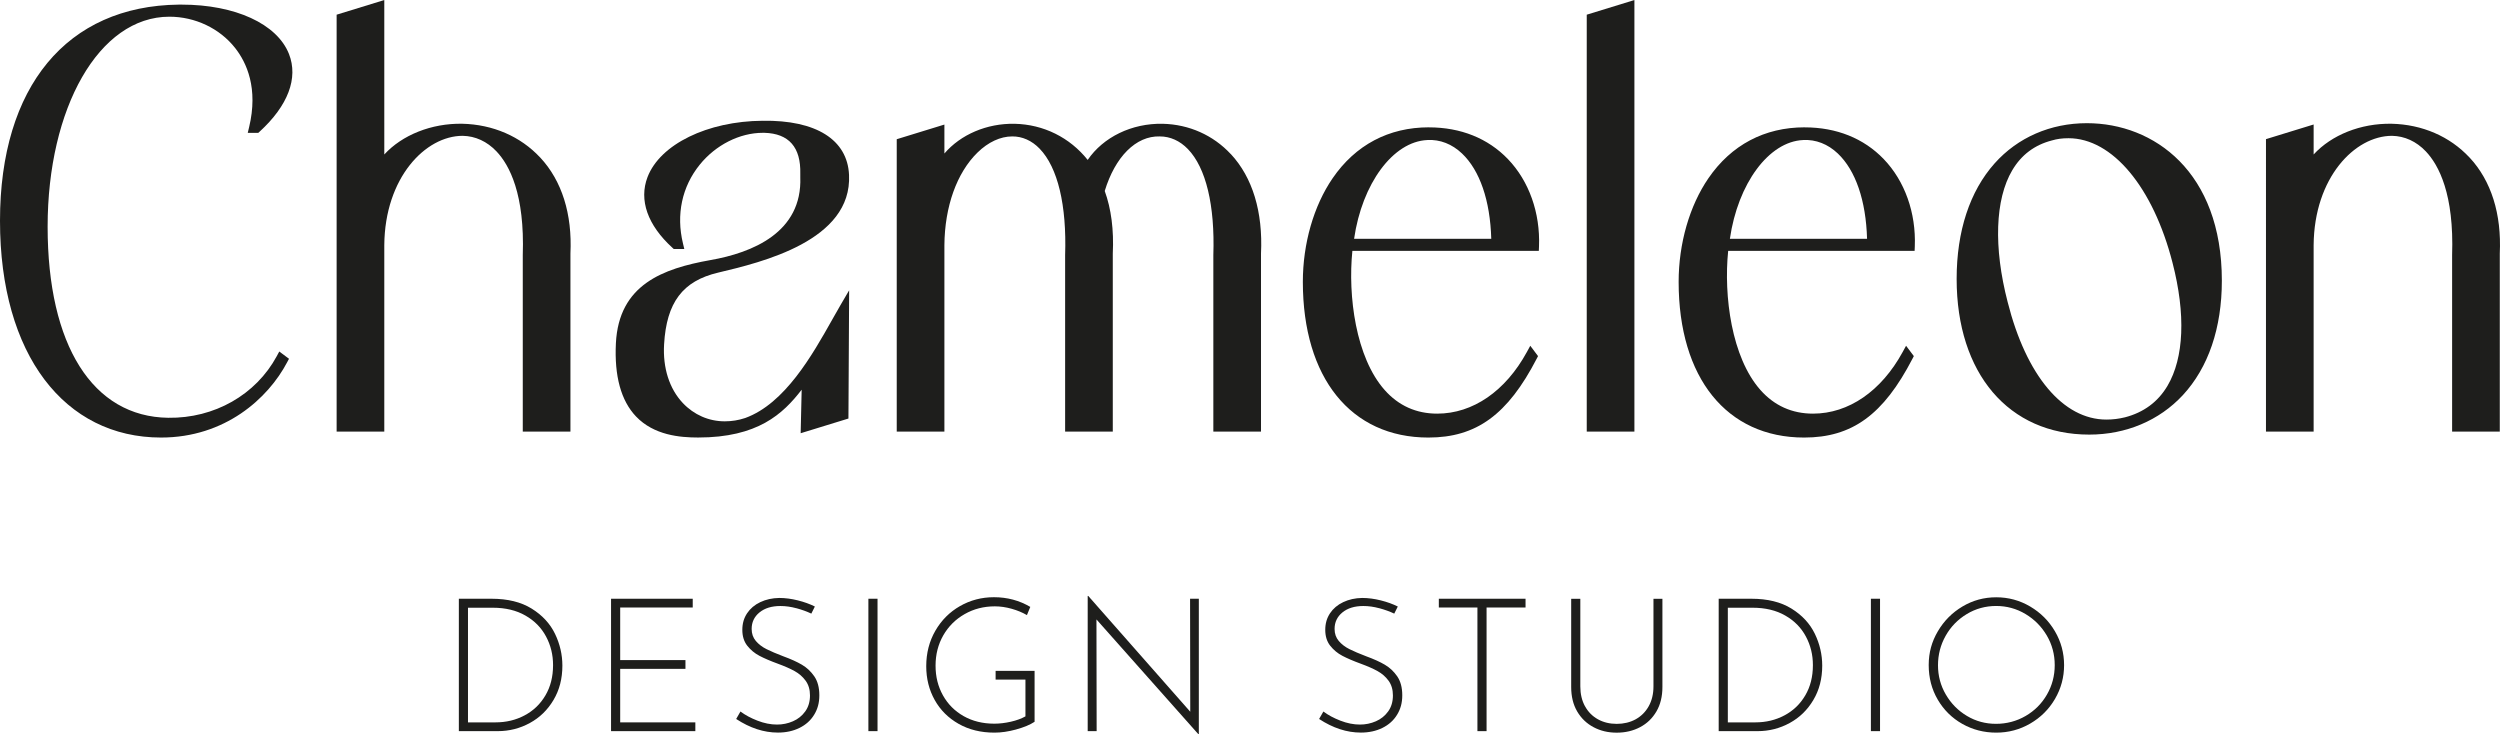 <?xml version="1.0" encoding="UTF-8"?>
<svg id="Laag_2" data-name="Laag 2" xmlns="http://www.w3.org/2000/svg" width="236.47mm" height="69.46mm" viewBox="0 0 670.32 196.88">
  <defs>
    <style>
      .cls-1 {
        fill: #1e1e1c;
      }
    </style>
  </defs>
  <g id="Laag_1-2" data-name="Laag 1">
    <g>
      <g>
        <path class="cls-1" d="M123.04,160.53h8.75c4.33,0,7.92,.88,10.77,2.65,2.85,1.77,4.93,4.02,6.25,6.75,1.32,2.73,1.98,5.58,1.98,8.55,0,3.47-.79,6.53-2.38,9.2-1.58,2.67-3.7,4.73-6.35,6.17-2.65,1.45-5.51,2.18-8.58,2.18h-10.45v-35.5Zm9.8,33.15c2.87,0,5.47-.62,7.83-1.88,2.35-1.25,4.21-3.03,5.57-5.35,1.37-2.32,2.05-5.02,2.05-8.12,0-2.77-.62-5.32-1.88-7.67-1.25-2.35-3.09-4.23-5.53-5.62-2.43-1.4-5.35-2.1-8.75-2.1h-6.65v30.75h7.35Z"/>
        <path class="cls-1" d="M185.74,160.53v2.35h-19.45v14.1h17.5v2.35h-17.5v14.35h20.15v2.35h-22.6v-35.5h21.9Z"/>
        <path class="cls-1" d="M213.54,163.08c-1.47-.4-2.9-.6-4.3-.6-2.33,0-4.2,.58-5.6,1.72-1.4,1.15-2.1,2.62-2.1,4.43,0,1.27,.38,2.34,1.12,3.22,.75,.88,1.71,1.62,2.88,2.2,1.17,.58,2.67,1.23,4.5,1.92,2,.73,3.66,1.48,4.97,2.25,1.32,.77,2.42,1.81,3.33,3.12,.9,1.32,1.35,3.01,1.35,5.08s-.47,3.71-1.4,5.23c-.93,1.52-2.24,2.69-3.93,3.52s-3.61,1.25-5.77,1.25c-3.77,0-7.5-1.22-11.2-3.65l1.15-2c1.23,.93,2.75,1.75,4.55,2.45,1.8,.7,3.55,1.05,5.25,1.05,1.5,0,2.92-.29,4.27-.88,1.35-.58,2.45-1.47,3.3-2.65,.85-1.18,1.27-2.61,1.27-4.28,0-1.57-.39-2.88-1.17-3.95s-1.77-1.93-2.95-2.58c-1.18-.65-2.67-1.31-4.47-1.97-2-.73-3.65-1.44-4.95-2.12-1.3-.68-2.39-1.59-3.28-2.72s-1.32-2.55-1.32-4.25,.42-3.14,1.27-4.43c.85-1.28,2.03-2.28,3.55-3,1.52-.72,3.21-1.09,5.08-1.12,1.6,0,3.26,.22,4.98,.65,1.72,.43,3.24,.98,4.57,1.65l-.95,1.9c-1.2-.57-2.53-1.05-4-1.45Z"/>
        <path class="cls-1" d="M235.29,160.53v35.5h-2.45v-35.5h2.45Z"/>
        <path class="cls-1" d="M272.47,195.58c-2.08,.57-4.03,.85-5.83,.85-3.63,0-6.83-.78-9.6-2.35-2.77-1.57-4.91-3.7-6.42-6.4s-2.27-5.72-2.27-9.05c0-3.53,.82-6.71,2.45-9.53,1.63-2.82,3.83-5.02,6.6-6.6,2.77-1.58,5.8-2.38,9.1-2.38,3.57,0,6.82,.87,9.75,2.6l-.9,2.2c-1.2-.7-2.57-1.27-4.1-1.7-1.53-.43-3.03-.65-4.5-.65-2.97,0-5.67,.69-8.1,2.08-2.43,1.38-4.34,3.28-5.73,5.7-1.38,2.42-2.07,5.12-2.07,8.12s.66,5.58,1.97,7.95c1.32,2.37,3.17,4.23,5.55,5.58,2.38,1.35,5.12,2.03,8.23,2.03,1.43,0,2.92-.18,4.45-.53s2.83-.83,3.9-1.43v-9.85h-8v-2.35h10.45v13.65c-1.2,.8-2.84,1.48-4.92,2.05Z"/>
        <path class="cls-1" d="M321.44,160.53v36.35h-.1l-27.35-30.8,.05,29.95h-2.4v-36.25h.15l27.35,31.05-.05-30.3h2.35Z"/>
        <path class="cls-1" d="M369.84,163.08c-1.47-.4-2.9-.6-4.3-.6-2.33,0-4.2,.58-5.6,1.72-1.4,1.15-2.1,2.62-2.1,4.43,0,1.27,.38,2.34,1.12,3.22,.75,.88,1.71,1.62,2.88,2.2,1.17,.58,2.67,1.23,4.5,1.92,2,.73,3.66,1.48,4.97,2.25,1.32,.77,2.42,1.81,3.33,3.12,.9,1.32,1.35,3.01,1.35,5.08s-.47,3.71-1.4,5.23c-.93,1.52-2.24,2.69-3.93,3.52s-3.61,1.25-5.77,1.25c-3.77,0-7.5-1.22-11.2-3.65l1.15-2c1.23,.93,2.75,1.75,4.55,2.45,1.8,.7,3.55,1.05,5.25,1.05,1.5,0,2.92-.29,4.27-.88,1.35-.58,2.45-1.47,3.3-2.65,.85-1.18,1.27-2.61,1.27-4.28,0-1.57-.39-2.88-1.17-3.95s-1.77-1.93-2.95-2.58c-1.18-.65-2.67-1.31-4.47-1.97-2-.73-3.65-1.44-4.95-2.12-1.3-.68-2.39-1.59-3.28-2.72s-1.32-2.55-1.32-4.25,.42-3.14,1.27-4.43c.85-1.28,2.03-2.28,3.55-3,1.52-.72,3.21-1.09,5.08-1.12,1.6,0,3.26,.22,4.98,.65,1.72,.43,3.24,.98,4.57,1.65l-.95,1.9c-1.2-.57-2.53-1.05-4-1.45Z"/>
        <path class="cls-1" d="M409.04,160.53v2.35h-10.45v33.15h-2.45v-33.15h-10.35v-2.35h23.25Z"/>
        <path class="cls-1" d="M424.99,189.36c.83,1.52,1.99,2.68,3.47,3.5,1.48,.82,3.16,1.22,5.03,1.22s3.59-.41,5.07-1.22c1.48-.82,2.65-1.98,3.5-3.5,.85-1.52,1.28-3.29,1.28-5.32v-23.5h2.4v23.65c0,2.53-.53,4.72-1.6,6.55-1.07,1.83-2.52,3.24-4.38,4.22-1.85,.98-3.94,1.48-6.27,1.48s-4.38-.49-6.23-1.48c-1.85-.98-3.31-2.39-4.38-4.22-1.07-1.83-1.6-4.02-1.6-6.55v-23.65h2.45v23.5c0,2.03,.42,3.81,1.25,5.32Z"/>
        <path class="cls-1" d="M460.84,160.53h8.75c4.33,0,7.92,.88,10.77,2.65,2.85,1.77,4.93,4.02,6.25,6.75,1.32,2.73,1.98,5.58,1.98,8.55,0,3.47-.79,6.53-2.38,9.2-1.58,2.67-3.7,4.73-6.35,6.17-2.65,1.45-5.51,2.18-8.58,2.18h-10.45v-35.5Zm9.8,33.15c2.87,0,5.47-.62,7.83-1.88,2.35-1.25,4.21-3.03,5.57-5.35,1.37-2.32,2.05-5.02,2.05-8.12,0-2.77-.62-5.32-1.88-7.67-1.25-2.35-3.09-4.23-5.53-5.62-2.43-1.4-5.35-2.1-8.75-2.1h-6.65v30.75h7.35Z"/>
        <path class="cls-1" d="M504.09,160.53v35.5h-2.45v-35.5h2.45Z"/>
        <path class="cls-1" d="M519.59,169.26c1.63-2.78,3.83-5,6.6-6.65,2.77-1.65,5.78-2.47,9.05-2.47s6.3,.82,9.1,2.47c2.8,1.65,5.02,3.87,6.65,6.65,1.63,2.78,2.45,5.81,2.45,9.07s-.82,6.29-2.45,9.08c-1.63,2.78-3.85,4.98-6.65,6.6-2.8,1.62-5.83,2.42-9.1,2.42s-6.33-.78-9.1-2.35c-2.77-1.57-4.96-3.73-6.58-6.5-1.62-2.77-2.42-5.85-2.42-9.25s.82-6.29,2.45-9.07Zm2.15,16.97c1.4,2.4,3.28,4.31,5.65,5.72,2.37,1.42,4.97,2.12,7.8,2.12s5.51-.7,7.92-2.1c2.42-1.4,4.33-3.31,5.72-5.72,1.4-2.42,2.1-5.06,2.1-7.93s-.71-5.51-2.12-7.92c-1.42-2.42-3.33-4.34-5.73-5.78-2.4-1.43-5.02-2.15-7.85-2.15s-5.5,.72-7.9,2.18c-2.4,1.45-4.28,3.39-5.65,5.82-1.37,2.43-2.05,5.07-2.05,7.9s.7,5.45,2.1,7.85Z"/>
      </g>
      <g>
        <path class="cls-1" d="M66.43,35.62h2.82l.35-.32c7.63-6.97,10.43-14.37,7.88-20.84-3.19-8.08-14.44-13.23-28.78-13.23-.25,0-.5,0-.75,0C17.92,1.57,0,23.23,0,59.19s17.35,58.12,43.18,58.12c17.11,0,28.69-10.44,33.82-20.2l.49-.92-2.61-1.95-.67,1.25c-5.6,10.36-16.74,16.7-29.11,16.52-20.24-.27-32.33-19.42-32.33-51.23S26.5,4.47,45.41,4.47c6.9,0,13.49,3.13,17.62,8.37,3.1,3.93,6.27,10.81,3.76,21.27l-.36,1.51Z"/>
        <path class="cls-1" d="M144.84,42.23c-5.27-5.66-12.69-8.87-20.91-9.06-8.24-.14-16.09,3.01-20.89,8.24V0l-12.78,3.93V115.72h12.78v-50.01c.15-18.1,11.04-29.3,21.01-29.3,3.4,.06,6.53,1.5,9.06,4.16,3.53,3.71,7.61,11.54,7.06,27.83v47.31h12.78v-47.73c.51-10.61-2.29-19.52-8.11-25.76Z"/>
        <path class="cls-1" d="M223.17,85.64c-5.36,9.53-12.71,22.57-23.36,26.43-1.8,.6-3.59,.89-5.49,.89-4.26,0-8.25-1.74-11.23-4.9-3.62-3.83-5.4-9.42-5.03-15.74,.65-11.24,4.98-16.99,14.48-19.23,11.67-2.77,35.96-8.54,35.11-26.2-.42-9.45-8.85-14.74-23.16-14.52-14.81,.1-27.5,6.31-30.87,15.1-2.36,6.17,.02,12.9,6.69,18.97l.35,.32h2.82l-.36-1.51c-1.86-7.71-.27-15.2,4.49-21.09,4.28-5.31,10.73-8.56,16.92-8.56,.14,0,.28,0,.42,0,6.58,.18,9.81,3.88,9.63,10.99v.34c0,.14,0,.33,0,.56,.56,14.8-12.8,20.26-24.12,22.24-12.68,2.27-24.53,6.54-25.32,22.28-.44,8.81,1.37,15.41,5.38,19.63,4.82,5.07,11.82,5.66,16.66,5.66,15.98,0,22.74-6.3,27.77-12.82l-.27,11.67,12.81-3.94,.19-34.38-2.3,3.93c-.69,1.17-1.42,2.47-2.2,3.86Z"/>
        <path class="cls-1" d="M330.01,41.31c-4.71-5.07-11.18-7.96-18.22-8.13-8.34-.18-15.99,3.59-20.15,9.69-4.79-6.01-11.83-9.52-19.59-9.69-7.46-.14-14.48,2.89-18.83,7.97v-7.76l-12.78,3.93V115.72h12.78v-50.01c.09-10.36,3.33-19.41,8.89-24.83,2.86-2.79,6.14-4.31,9.28-4.31,2.67-.03,5.25,1.09,7.37,3.29,4.86,5.03,7.28,15.15,6.83,28.55v47.31h12.78v-47.73c.31-6.36-.42-12-2.16-16.79,2.79-9.18,8.38-14.82,14.76-14.63,2.79,0,5.39,1.17,7.54,3.39,4.85,5.02,7.27,15.1,6.82,28.44v47.31h12.78v-47.73c.54-11.18-2.26-20.41-8.09-26.68Z"/>
        <path class="cls-1" d="M383.13,34.13c-10.76,0-19.69,4.72-25.82,13.66-5.07,7.39-7.98,17.51-7.98,27.77,0,25.75,12.89,41.75,33.65,41.75,12.87,0,21.28-6.13,29.06-21.16l.35-.68-2.08-2.77-.91,1.67c-5.73,10.5-14.49,16.53-24.04,16.53-5.63,0-10.37-2.13-14.1-6.34-7.74-8.73-9.88-25.21-8.65-37.3h49.99l.05-1.17c.36-9.01-2.67-17.55-8.33-23.44-5.35-5.57-12.67-8.51-21.19-8.51Zm-.42,3.4c3.43-.18,6.63,1.09,9.29,3.61,4.79,4.54,7.56,12.63,7.85,22.88h-36.78c2.14-14.8,10.43-26.08,19.64-26.48Z"/>
        <polygon class="cls-1" points="425.45 115.72 438.23 115.72 438.23 0 425.45 3.93 425.45 115.72"/>
        <path class="cls-1" d="M483.89,34.13c-10.76,0-19.69,4.72-25.82,13.66-5.07,7.39-7.98,17.51-7.98,27.77,0,25.75,12.89,41.75,33.65,41.75,12.87,0,21.28-6.13,29.06-21.16l.35-.68-2.08-2.77-.91,1.67c-5.73,10.5-14.49,16.53-24.04,16.53-5.63,0-10.37-2.13-14.1-6.34-7.74-8.73-9.88-25.21-8.65-37.3h49.99l.05-1.17c.36-9.01-2.67-17.55-8.33-23.44-5.35-5.57-12.67-8.51-21.19-8.51Zm-.42,3.4c3.43-.17,6.63,1.09,9.29,3.61,4.79,4.54,7.56,12.63,7.85,22.88h-36.78c2.14-14.8,10.43-26.08,19.64-26.48Z"/>
        <path class="cls-1" d="M559.54,33.02c-9.75,0-18.53,3.83-24.73,10.78-6.66,7.47-10.18,18.18-10.18,30.97,0,25.36,13.96,41.75,35.55,41.75,9.86,0,18.77-3.76,25.1-10.58,6.84-7.39,10.46-18,10.46-30.69,0-29.17-18.18-42.23-36.19-42.23Zm10.19,78.87c-1.62,.4-3.24,.6-4.95,.6-11.6,0-21.49-11.78-26.47-31.51-3.81-14.66-3.37-27.54,1.22-35.32,2.43-4.13,6-6.82,10.67-8.02,1.33-.4,2.73-.59,4.42-.59,11.75,0,22.7,13.11,27.9,33.41h0c3.56,13.77,3.08,25.47-1.35,32.97-2.55,4.32-6.4,7.16-11.43,8.46Z"/>
        <path class="cls-1" d="M662.15,42.23c-5.27-5.66-12.69-8.87-20.91-9.06-8.28-.14-16.09,3.01-20.89,8.24v-8.04l-12.78,3.93V115.72h12.78v-50.01c.15-18.1,11.04-29.3,21.01-29.3,3.4,.06,6.53,1.5,9.06,4.16,3.53,3.71,7.61,11.54,7.06,27.83v47.31h12.78v-47.73c.51-10.61-2.29-19.52-8.11-25.76Z"/>
      </g>
    </g>
  </g>
</svg>